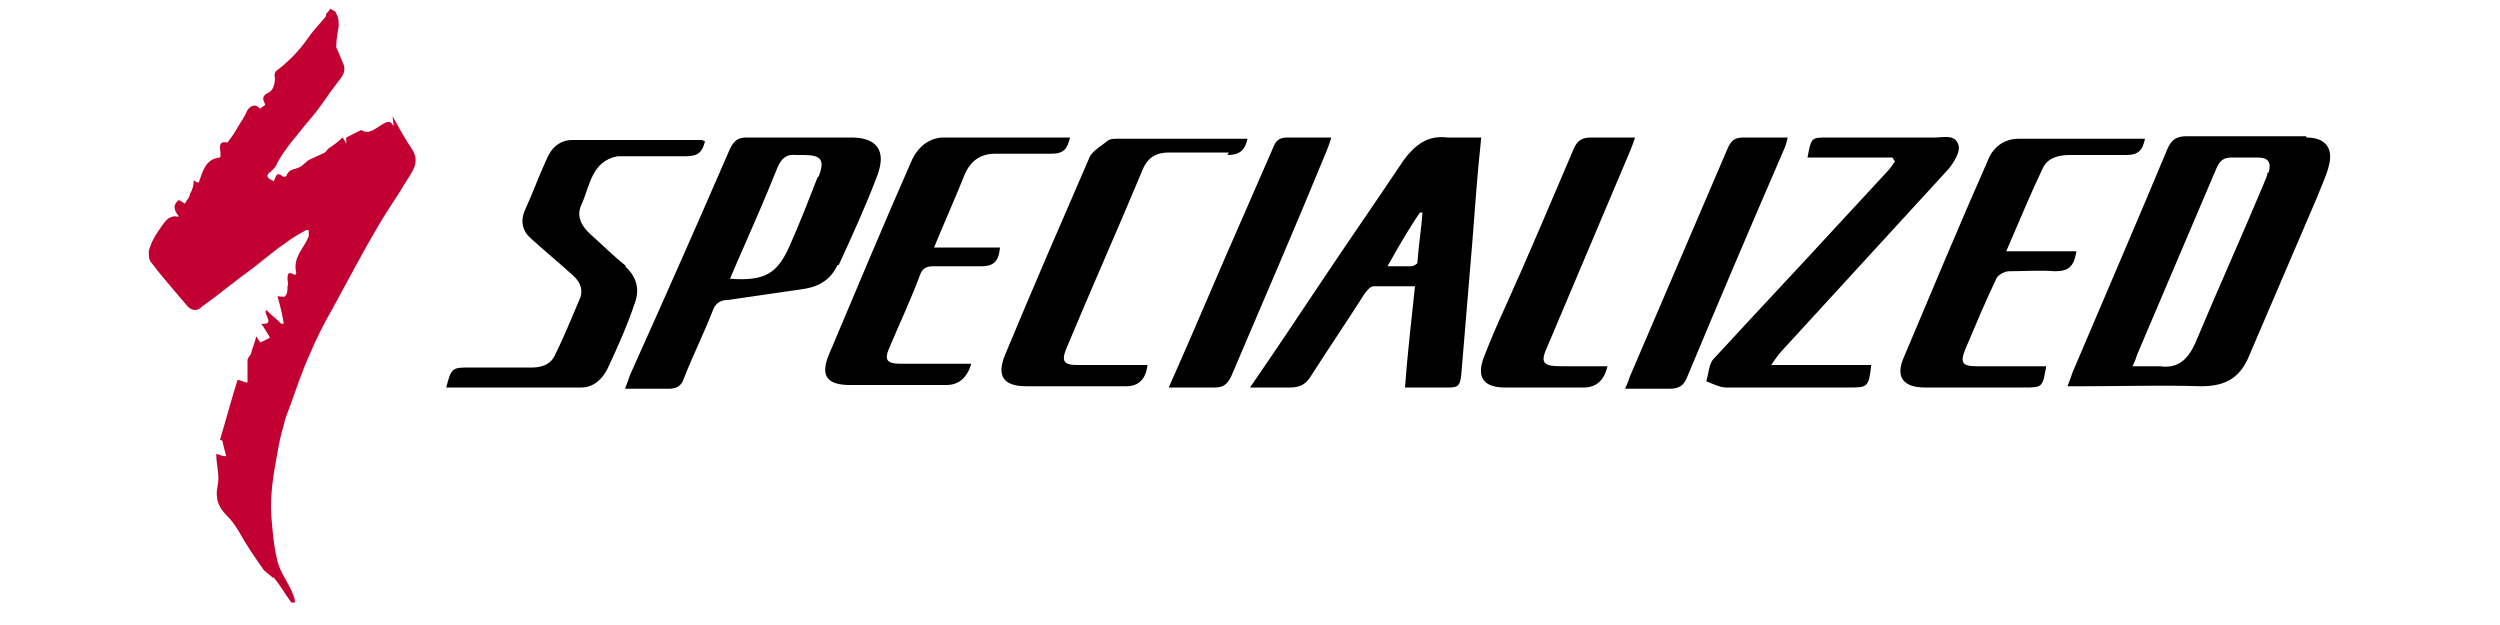 <svg xmlns="http://www.w3.org/2000/svg" xmlns:xlink="http://www.w3.org/1999/xlink" id="Lag_3" data-name="Lag 3" viewBox="0 0 200 50"><defs><style>      .cls-1 {        fill: #000;      }      .cls-1, .cls-2 {        stroke-width: 0px;      }      .cls-2 {        fill: url(#Ny_forløbsfarveprøve_2);      }    </style><linearGradient id="Ny_forl&#xF8;bsfarvepr&#xF8;ve_2" data-name="Ny forl&#xF8;bsfarvepr&#xF8;ve 2" x1="12.1" y1="25" x2="33.3" y2="25" gradientUnits="userSpaceOnUse"><stop offset="0" stop-color="#c20031"></stop><stop offset=".9" stop-color="#c20031"></stop></linearGradient></defs><path class="cls-2" d="M31.5,10.1c-.3-.5-.5-.4-1-.1-.5.3-1,.8-1.6.4-.4.2-.8.4-1.2.6,0,0,0,.2,0,.5-.1-.2-.2-.4-.3-.5-.3.3-.7.6-1,.8-.2.1-.3.3-.4.4-.4.2-.9.4-1.3.6-.3.2-.5.5-.8.6-.4.2-.8.1-1,.7,0,0-.2.1-.3,0-.5-.4-.5,0-.7.4-.4-.2-.8-.4-.2-.8.2-.2.4-.4.5-.7.6-1.1,1.5-2.1,2.3-3.1.7-.8,1.3-1.6,1.9-2.5.2-.3.4-.5.6-.8.3-.4.7-.8.5-1.4-.2-.5-.4-1-.6-1.4,0-.6.1-1.2.2-1.7,0-.3,0-.7-.2-1,0-.2-.3-.3-.5-.4,0,.1-.2.3-.3.4,0,0,0,.2-.1.3-.5.6-1,1.1-1.4,1.7-.7,1-1.5,1.8-2.4,2.5-.2.1-.3.4-.2.6,0,.4-.1,1-.5,1.2-.4.2-.6.4-.3.9,0,0,0,0,0,.1-.1.1-.3.2-.4.3-.3-.4-.7-.3-1,.1-.2.5-.5.9-.8,1.4-.2.4-.5.8-.8,1.2-1-.2-.4.8-.6,1.2-1.2.1-1.4,1.2-1.7,2-.2,0-.3-.1-.4-.2,0,.4-.1.8-.3,1.1,0,.3-.3.5-.4.8,0,0-.3-.2-.5-.3-.5.4-.4.8,0,1.3,0,0-.1.1-.2,0-.6,0-.8.3-1.1.7-.5.7-.9,1.3-1.1,2.1,0,.3,0,.7.2.9.9,1.2,1.9,2.3,2.9,3.5.4.4.8.4,1.2,0,1.4-1,2.7-2.1,4.1-3.1.9-.7,1.7-1.4,2.6-2,.5-.4,1.1-.7,1.6-1,0,0,.1,0,.2,0,0,.2,0,.3,0,.5-.4,1-1.3,1.7-1,2.9,0,0,0,.1-.1.2-.4-.2-.6-.3-.6.3,0,.2.1.4,0,.6,0,.3,0,.6-.2.8,0,.1-.4,0-.6,0,.2.7.4,1.5.5,2.2,0,0-.1,0-.2,0-.4-.4-.8-.7-1.2-1.1-.3.3.8,1.2-.4,1.1.3.4.5.8.7,1.1-.3.2-.6.3-.8.4,0-.1-.2-.3-.3-.5-.1.5-.3.9-.4,1.3,0,.2-.3.4-.3.6,0,.6,0,1.2,0,1.8-.3,0-.5-.2-.8-.2-.5,1.6-.9,3.1-1.4,4.8,0,0,.2,0,.2.1.1.5.2.8.3,1.2-.3,0-.5-.1-.8-.2,0,.9.3,1.8.1,2.6-.2,1,.1,1.7.7,2.3.4.4.7.8,1,1.3.6,1.1,1.3,2.1,2,3.1.2.2.5.4.7.6h.1c.5.6.9,1.3,1.4,2h.3c0-.4-.2-.7-.3-1-.4-.8-.9-1.5-1.1-2.3-.3-1.2-.4-2.4-.5-3.7-.1-1.7.2-3.4.5-5,.1-.7.3-1.5.5-2.2.1-.5.3-1,.5-1.5.5-1.4,1-2.9,1.6-4.2.5-1.2,1.1-2.4,1.8-3.6,1.2-2.2,2.4-4.5,3.7-6.7.7-1.2,1.5-2.3,2.2-3.5.5-.8,1.1-1.5.5-2.5-.6-.9-1.1-1.8-1.6-2.7Z"></path><g><path class="cls-1" d="M184.5,10.9c-3.2,0-6.4,0-9.6,0-.8,0-1.2.3-1.5,1-2.5,6-5.1,12-7.6,17.9-.1.3-.2.6-.4,1.1.5,0,.8,0,1.2,0,3.2,0,6.3-.1,9.5,0,2.1,0,3.2-.8,3.9-2.6,1.8-4.2,3.6-8.4,5.4-12.6.3-.8.7-1.6.9-2.4.4-1.5-.3-2.3-1.8-2.3ZM181.4,13.8c0,.3-.2.6-.3.9-1.8,4.3-3.7,8.5-5.5,12.8-.6,1.3-1.4,2-2.8,1.8-.7,0-1.4,0-2.2,0,.2-.4.3-.7.4-1,2.1-4.9,4.2-9.9,6.3-14.8.3-.7.6-.9,1.3-.9.7,0,1.3,0,2,0,.9,0,1.1.4.9,1.2Z"></path><path class="cls-1" d="M115.8,11c-1.6-.2-2.6.6-3.5,1.8-2.2,3.3-4.5,6.6-6.7,9.9-1.8,2.7-3.6,5.4-5.6,8.3,1.2,0,2.2,0,3.2,0,.7,0,1.2-.2,1.6-.8,1.4-2.2,2.9-4.4,4.3-6.6.2-.3.5-.7.8-.7,1.1,0,2.2,0,3.3,0-.3,2.8-.6,5.4-.8,8.1,1.3,0,2.4,0,3.5,0,.8,0,.9-.2,1-1,.3-3.6.6-7.2.9-10.8.2-2.7.4-5.4.7-8.2-1,0-1.9,0-2.7,0ZM113.4,21c0,.1-.3.3-.5.3-.5,0-1.1,0-1.9,0,.9-1.6,1.7-3,2.6-4.3,0,0,.2,0,.2,0-.1,1.3-.3,2.6-.4,3.9Z"></path><path class="cls-1" d="M67.1,21.2c1.1-2.4,2.2-4.8,3.1-7.2.7-1.9,0-3-2.1-3-2.8,0-5.6,0-8.4,0-.7,0-1,.3-1.3.9-2.6,6-5.3,12.1-8,18.1-.1.3-.2.6-.4,1.1,1.2,0,2.4,0,3.5,0,.6,0,1-.2,1.2-.8.7-1.8,1.6-3.6,2.3-5.4.2-.6.6-.9,1.2-.9,2.1-.3,4.1-.6,6.2-.9,1.2-.2,2.1-.8,2.6-1.9ZM65.4,14.2c-.7,1.8-1.4,3.6-2.2,5.4-1,2.3-2,2.9-4.8,2.7.2-.5.4-.9.6-1.4,1.1-2.5,2.2-5,3.2-7.5.3-.7.7-1.1,1.5-1,.2,0,.4,0,.6,0,1.4,0,1.7.4,1.2,1.7Z"></path><path class="cls-1" d="M74.6,20.1c.9-2.2,1.8-4.2,2.6-6.2.5-1.1,1.3-1.6,2.4-1.6,1.5,0,3,0,4.5,0,1,0,1.3-.4,1.5-1.3-3.4,0-6.7,0-10.1,0-1.1,0-2,.7-2.5,1.7-2.3,5.2-4.5,10.5-6.7,15.7-.7,1.7-.1,2.4,1.7,2.4,2.6,0,5.1,0,7.7,0q1.5,0,2-1.7c-1.9,0-3.7,0-5.6,0-1.2,0-1.4-.3-.9-1.4.8-1.9,1.7-3.8,2.4-5.7.2-.6.6-.7,1.1-.7,1.3,0,2.5,0,3.8,0,1.1,0,1.4-.5,1.5-1.5h-5.5Z"></path><path class="cls-1" d="M166.1,20.1h-5.6c1-2.3,1.9-4.5,2.9-6.6.4-.9,1.3-1.1,2.2-1.1,1.5,0,3,0,4.5,0,1,0,1.3-.4,1.5-1.3-3.4,0-6.7,0-10.1,0-1.2,0-2.1.7-2.5,1.8-2.3,5.2-4.5,10.5-6.7,15.7-.7,1.6,0,2.4,1.7,2.4,2.6,0,5.2,0,7.9,0,1.5,0,1.5,0,1.8-1.7-1.9,0-3.7,0-5.6,0-1.1,0-1.3-.3-.9-1.3.8-1.9,1.6-3.8,2.5-5.7.1-.3.7-.6,1-.6,1.2,0,2.5-.1,3.7,0,1.1,0,1.5-.4,1.7-1.5Z"></path><path class="cls-1" d="M142.7,27.9c4.4-4.8,8.8-9.6,13.2-14.4.4-.5.9-1.3.8-1.8-.2-1-1.2-.7-1.9-.7-2.9,0-5.7,0-8.6,0-1.3,0-1.3,0-1.6,1.6h6.8c0,0,.1.2.2.3-.2.3-.4.6-.6.8-1.2,1.3-2.5,2.7-3.7,4-3.4,3.7-6.8,7.3-10.2,11-.4.4-.4,1.2-.6,1.8.5.2,1.1.5,1.6.5,3.3,0,6.5,0,9.8,0,1.5,0,1.6,0,1.8-1.8h-8c.4-.6.7-1,1-1.3Z"></path><path class="cls-1" d="M50.1,21.3c-1-.8-1.9-1.7-2.8-2.5-.8-.7-1.2-1.5-.8-2.4.7-1.5.8-3.5,2.9-3.9.2,0,.5,0,.7,0,1.6,0,3.2,0,4.8,0,1,0,1.3-.4,1.5-1.2-.1,0-.2-.1-.2-.1-3.5,0-7,0-10.4,0-1,0-1.7.6-2.1,1.6-.6,1.3-1.1,2.7-1.7,4-.4.9-.2,1.7.5,2.3,1.1,1,2.2,1.9,3.3,2.9.7.6.9,1.3.5,2.1-.6,1.4-1.2,2.9-1.9,4.3-.3.7-1,1-1.8,1-1.7,0-3.3,0-5,0-1.4,0-1.5,0-1.9,1.6,3.6,0,7.2,0,10.8,0,1,0,1.7-.7,2.1-1.5.8-1.7,1.6-3.5,2.2-5.3.4-1.1.1-2.1-.8-2.9Z"></path><path class="cls-1" d="M98.2,12.4c1,0,1.4-.4,1.6-1.3-3.5,0-6.9,0-10.4,0-.2,0-.5,0-.7.1-.5.4-1.2.8-1.5,1.3-2.3,5.3-4.6,10.6-6.8,15.9-.7,1.7-.1,2.5,1.7,2.5,2.7,0,5.3,0,8,0q1.5,0,1.7-1.7c-1.9,0-3.8,0-5.6,0-1.1,0-1.3-.3-.9-1.3,2-4.8,4.1-9.5,6.1-14.3.4-1,1.1-1.4,2.1-1.4,1.6,0,3.2,0,4.8,0Z"></path><path class="cls-1" d="M124.9,29.3c-1.5,0-1.7-.3-1.1-1.6,2.2-5.2,4.4-10.4,6.6-15.6.1-.3.3-.7.4-1.1-1.3,0-2.4,0-3.5,0-.7,0-1.1.2-1.4.9-1.8,4.2-3.6,8.5-5.5,12.7-.6,1.3-1.2,2.7-1.7,4-.6,1.6,0,2.4,1.7,2.4,2.1,0,4.2,0,6.3,0q1.5,0,1.9-1.7c-1.3,0-2.5,0-3.7,0Z"></path><path class="cls-1" d="M143,11c-1.3,0-2.4,0-3.5,0-.7,0-1,.2-1.3.9-2.6,6.1-5.2,12.1-7.8,18.2-.1.3-.2.6-.4,1,1.3,0,2.4,0,3.5,0,.8,0,1.2-.2,1.5-1,2.5-6,5.1-12.1,7.7-18.1.1-.2.2-.5.3-.9Z"></path><path class="cls-1" d="M106.7,11c-1.3,0-2.5,0-3.7,0-.6,0-.9.2-1.1.7-.8,1.8-1.6,3.7-2.4,5.5-2,4.5-3.9,9.1-6,13.8,1.4,0,2.6,0,3.7,0,.7,0,1-.3,1.3-.9,2.6-6.1,5.2-12.1,7.7-18.2.1-.3.2-.5.3-.9Z"></path></g></svg>